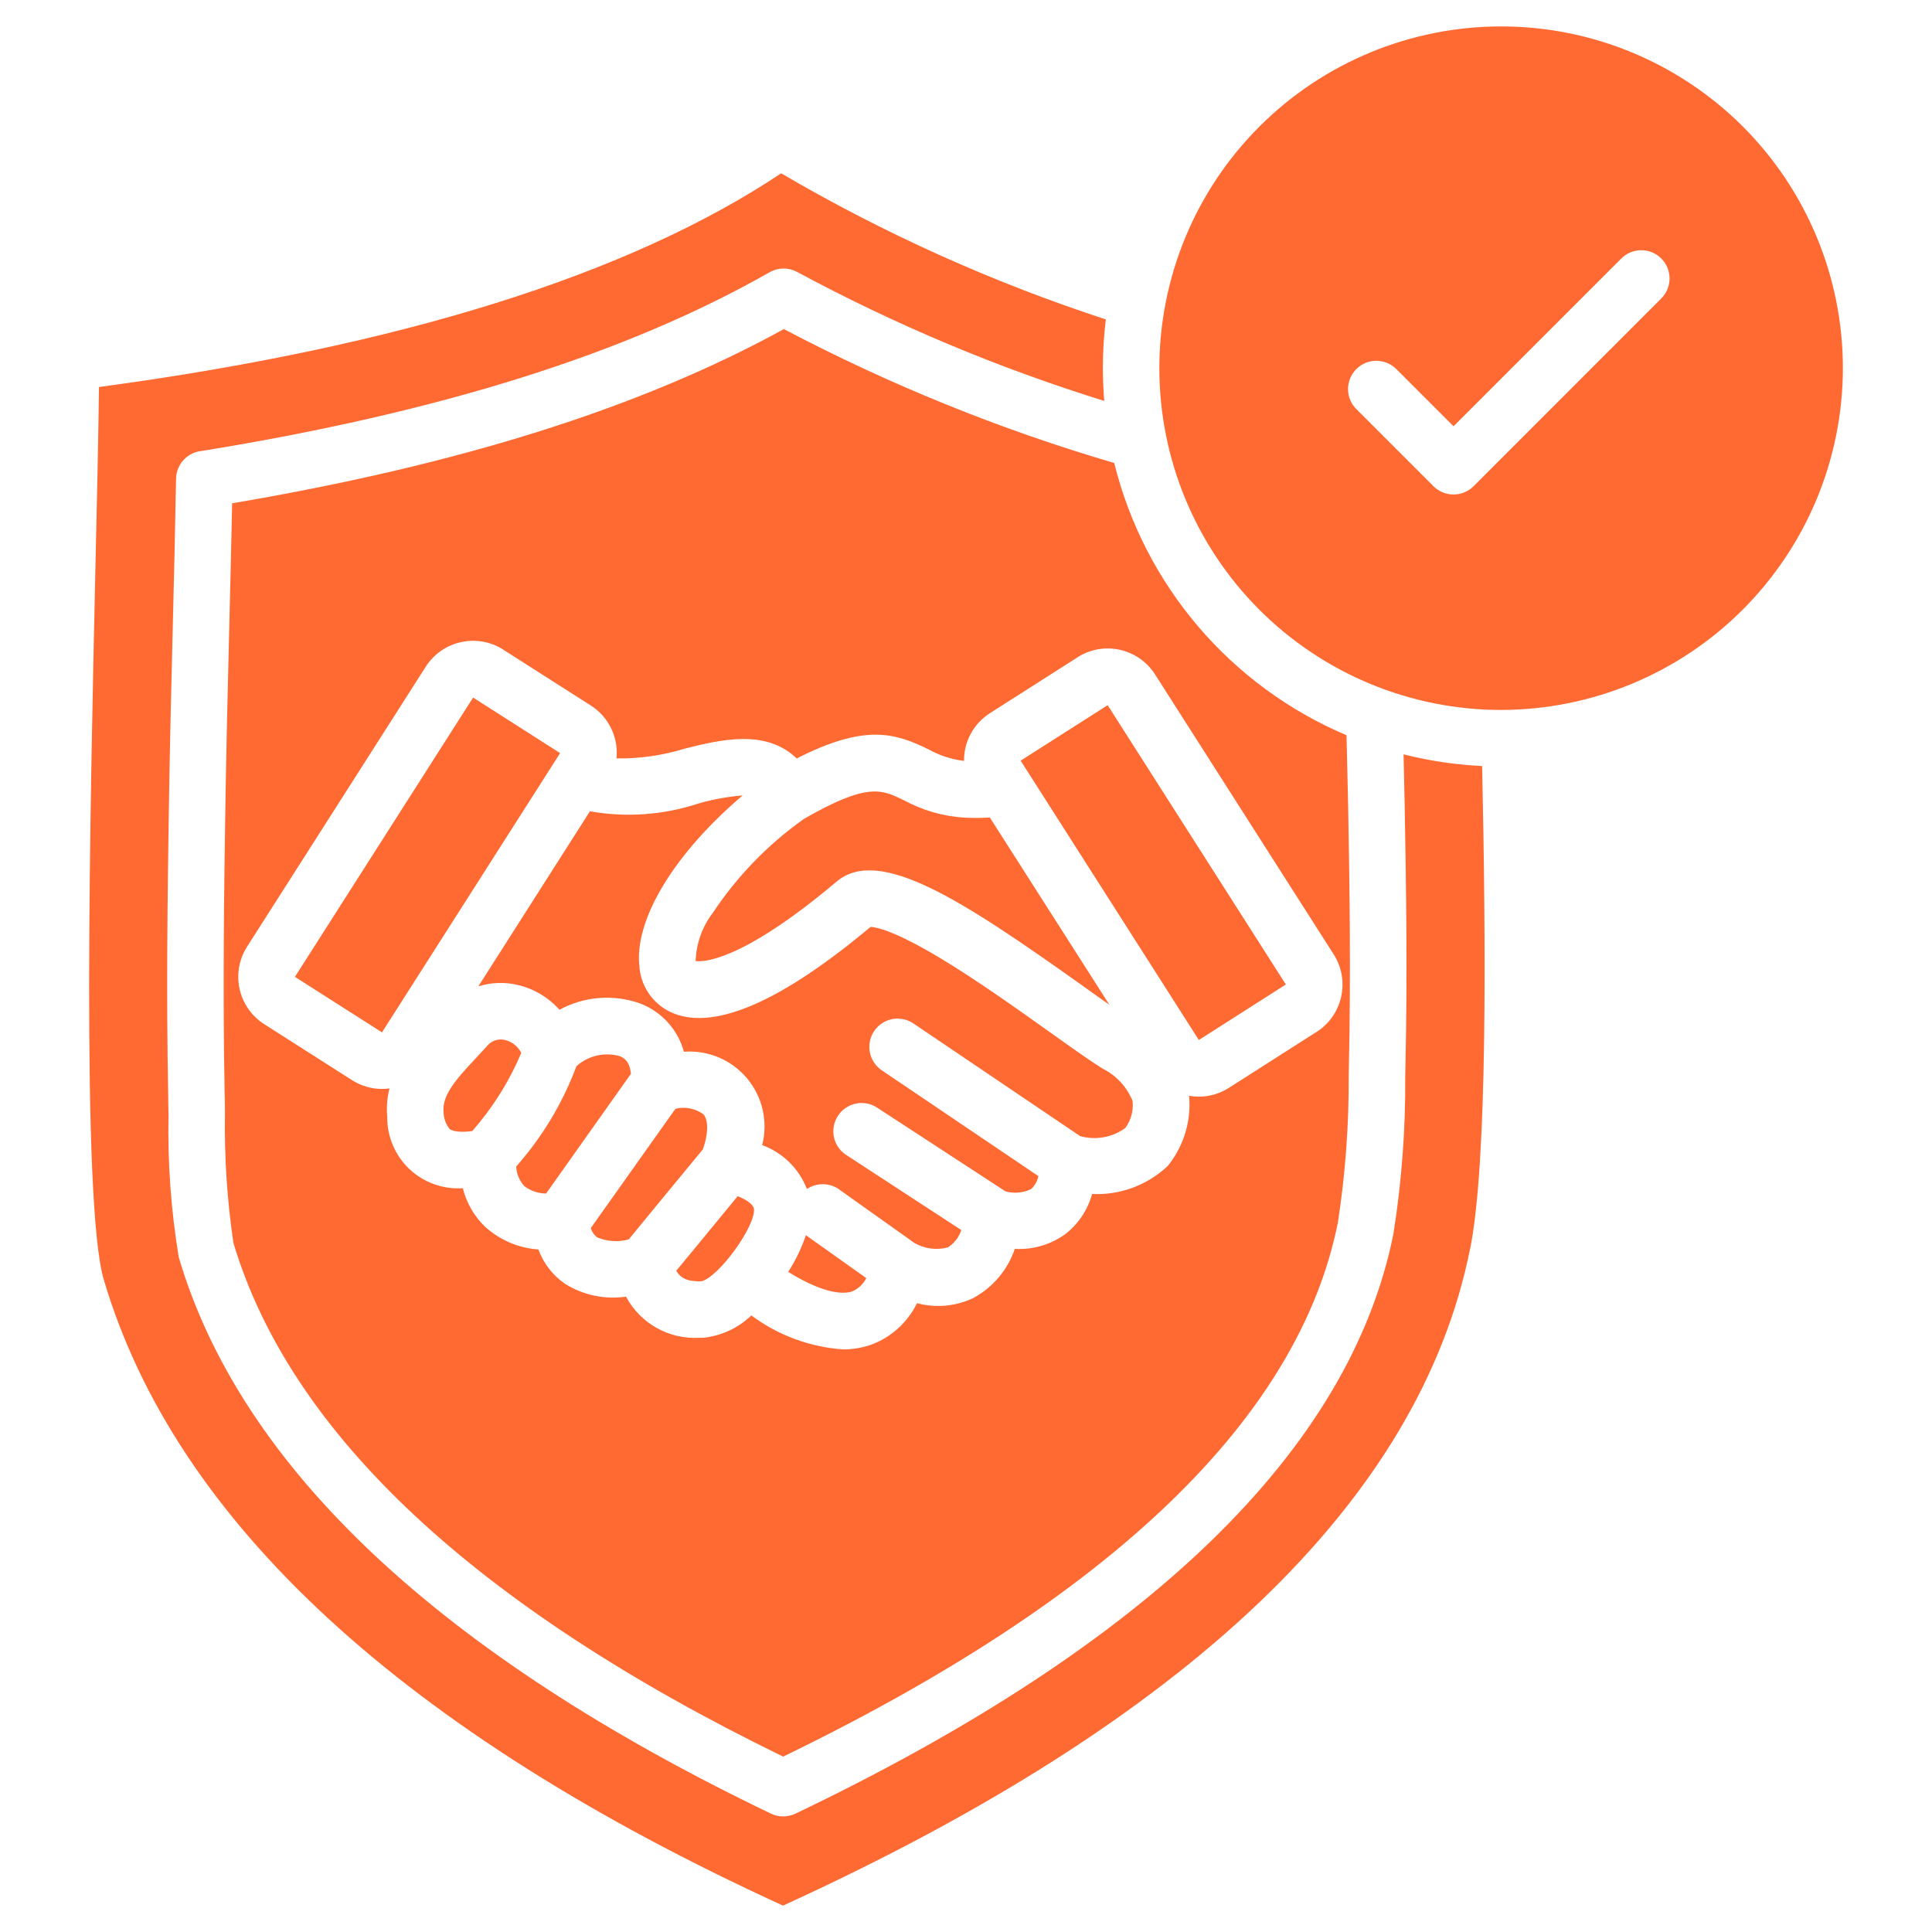 <?xml version="1.0" encoding="UTF-8"?>
<svg width="1200pt" height="1200pt" version="1.1" viewBox="0 0 1200 1200" xmlns="http://www.w3.org/2000/svg">
 <path d="m669.32 408.24-54.469 34.734c-7.781 5.016-13.312 12.844-15.281 21.891-0.562 2.531-0.797 5.109-0.797 7.734-7.828-0.938-15.375-3.375-22.266-7.266-20.812-10.172-39.422-15.75-81.656 5.766-19.219-18.656-47.766-11.531-69.656-6.094h0.047c-13.688 4.219-27.984 6.281-42.328 6.047 1.312-13.031-4.828-25.734-15.891-32.812l-54.469-34.734v-0.047c-16.266-10.312-37.781-5.531-48.141 10.688l-110.95 173.86c-10.359 16.266-5.578 37.781 10.688 48.141l54.469 34.734c5.578 3.562 12.047 5.484 18.656 5.484 1.547 0 3.094-0.094 4.641-0.328-1.453 5.766-1.922 11.672-1.406 17.578-0.141 12.234 4.828 23.953 13.641 32.391 8.859 8.391 20.812 12.75 33 12.047h0.328c2.297 9.188 7.125 17.531 13.969 24.047 9.141 8.203 20.719 13.125 32.953 13.969 3.141 8.578 8.859 15.938 16.312 21.188 11.344 7.172 24.844 10.031 38.109 8.109 8.906 16.688 26.719 26.672 45.609 25.547h2.391c11.203-1.172 21.703-6.047 29.859-13.875 16.547 12.328 36.328 19.641 56.906 21.094 5.859 0.047 11.672-0.938 17.203-2.812 12.562-4.547 22.875-13.828 28.781-25.875 11.672 3.094 24 1.969 34.922-3.188 12.141-6.562 21.375-17.484 25.828-30.562 11.25 0.656 22.312-2.625 31.453-9.234 8.062-6.281 13.828-15 16.547-24.844 16.875 0.797 33.375-5.109 45.891-16.406 1.078-0.938 1.969-2.016 2.766-3.188 8.812-11.906 12.938-26.672 11.578-41.438 1.969 0.375 4.031 0.562 6.047 0.562 6.609 0 13.078-1.875 18.656-5.438l54.469-34.781v0.047c16.219-10.359 21-31.922 10.688-48.141l-111-173.95c-10.406-16.219-31.922-21-48.141-10.641zm-108.19 88.641c11.719 6.422 24.656 10.172 37.922 10.969 5.25 0.281 10.5 0.234 15.75-0.094l74.25 116.3c-5.109-3.562-10.781-7.594-16.781-11.906-75.141-53.484-126.28-86.812-152.68-64.547-59.625 50.297-83.344 49.922-87.516 49.312 0.328-10.828 4.078-21.328 10.688-29.953 15.094-22.734 34.266-42.516 56.531-58.312 39.469-22.688 48.328-18.328 61.734-11.766zm-323.9 144.32-54.047-34.453 110.67-173.48 54.047 34.5-110.67 173.48zm38.25 49.453c-0.891-10.312 7.359-19.875 20.016-33.328 2.531-2.672 4.969-5.344 7.312-7.922h-0.047c2.719-3.141 6.984-4.453 11.016-3.422 4.312 1.078 7.969 3.984 9.984 7.969-7.453 17.719-17.766 34.125-30.422 48.562-9.469 1.312-13.078-0.562-14.016-1.219-2.484-3.047-3.797-6.797-3.797-10.688zm45.141 33.891c16.172-18.281 28.875-39.422 37.406-62.297 7.266-6.562 17.391-8.906 26.812-6.281 1.828 0.703 6.281 2.484 7.031 11.016l-52.688 74.344c-4.922-0.047-9.703-1.688-13.594-4.688-3-3.328-4.734-7.547-4.969-12zm50.156 43.875h-0.047c-1.828-1.453-3.141-3.422-3.797-5.625l52.594-74.109c6.047-1.5 12.422-0.234 17.438 3.469 2.484 2.953 3.609 10.125-0.375 21.703-13.641 16.547-24.516 29.766-32.578 39.516-5.859 7.125-10.5 12.75-13.453 16.406h0.047c-6.609 1.875-13.594 1.359-19.875-1.312zm64.734 27.422c-8.016 0.188-12.516-1.547-15.469-6.562l11.156-13.5c6.938-8.438 15.938-19.359 27-32.812 5.719 2.297 9.328 4.969 10.078 7.594 1.5 10.5-21.938 42.938-32.766 45.328zm93.797 6.281c-4.219 1.453-15.797 2.672-39.703-12.094h-0.047c4.594-7.125 8.297-14.812 11.016-22.875l0.234 0.234 37.219 26.438h0.047c-1.828 3.75-4.969 6.703-8.812 8.297zm169.74-101.53h-0.047c-8.109 5.906-18.469 7.781-28.125 5.062l-103.36-69.844c-3.844-2.672-8.625-3.703-13.219-2.859-4.641 0.891-8.719 3.562-11.344 7.453s-3.562 8.672-2.672 13.266c0.938 4.594 3.656 8.672 7.594 11.25l97.078 65.578c-0.609 3.047-2.156 5.859-4.453 8.016-4.969 2.438-10.641 2.953-15.984 1.453l-79.359-51.75c-3.891-2.719-8.719-3.703-13.359-2.812-4.641 0.938-8.766 3.656-11.344 7.641s-3.469 8.812-2.438 13.453 3.938 8.625 7.969 11.109l71.109 46.406c-1.453 4.406-4.359 8.203-8.297 10.734-6.984 1.922-14.438 0.938-20.766-2.672l-46.875-33.328h0.047c-5.953-4.219-13.922-4.312-20.016-0.234-4.922-12.656-15-22.594-27.797-27.281 3.75-14.531 0.234-29.953-9.422-41.484-9.609-11.484-24.188-17.625-39.188-16.5-3.75-13.734-13.828-24.844-27.094-29.953-16.547-5.906-34.781-4.5-50.203 3.891-6.844-7.688-15.891-13.078-25.922-15.422-8.109-1.922-16.547-1.594-24.469 0.891l69.328-108.75c22.453 3.984 45.562 2.344 67.219-4.781 9-2.625 18.234-4.312 27.609-5.062-42.75 36.375-68.016 77.859-63.984 107.3h-0.047c1.312 12.703 9.609 23.578 21.516 28.219 26.203 10.125 67.219-8.016 121.97-53.859 3.188 0.094 14.297 1.969 43.266 19.359 22.406 13.453 47.531 31.359 67.734 45.75 13.641 9.703 25.453 18.141 33.656 23.25l0.047-0.047c8.203 4.219 14.578 11.25 18.047 19.781 0.656 5.953-0.938 11.953-4.5 16.781zm45.562-54.656-110.67-173.48 54.047-34.453 110.67 173.48-54.047 34.5zm91.734-189.32c0.422 16.453 0.75 30.938 1.031 44.766 0.938 50.672 1.641 105.05 0.469 159.66l-0.141 6.891v-0.047c0.188 30.609-2.062 61.125-6.703 91.359-24.234 121.22-140.16 232.78-344.58 331.82-191.06-93.094-305.95-200.39-341.44-319.08-3.938-26.625-5.719-53.578-5.25-80.484 0-4.312-0.094-8.297-0.188-11.812-1.219-61.781-0.422-124.13 0.422-177.71 0.562-36.234 1.453-73.172 2.344-108.89 0.656-26.391 1.312-53.531 1.875-80.484 141.61-24 253.97-59.438 342.66-108.19v-0.047c65.484 34.5 134.21 62.391 205.22 83.203 18.797 75.938 72.234 138.56 144.24 169.08zm76.734 319.13c-31.172 155.68-174.74 292.87-426.74 407.86-235.45-107.72-377.39-238.45-421.87-388.74-14.062-47.438-8.484-294.66-5.203-442.36 1.031-44.297 1.875-83.484 2.203-112.12 186.89-25.125 329.34-69.75 423.71-132.74 63.797 37.359 131.39 67.781 201.66 90.75-1.219 10.078-1.828 20.156-1.828 30.281 0 6.844 0.328 13.641 0.844 20.297v0.047c-66.047-20.531-129.94-47.344-190.82-80.156-5.344-2.859-11.766-2.766-17.016 0.234-89.25 50.766-205.03 87.141-353.9 111.19v-0.047c-8.391 1.359-14.625 8.578-14.766 17.109-0.562 31.594-1.312 63.75-2.109 94.875-0.891 35.812-1.781 72.797-2.344 109.17-0.844 53.906-1.641 116.62-0.422 178.97 0 3.469 0.094 7.406 0.188 11.625-0.609 29.719 1.5 59.438 6.328 88.734 0.094 0.281 0.141 0.609 0.234 0.844 38.766 130.36 162.42 246.37 367.6 344.9 2.344 1.172 4.969 1.734 7.594 1.734s5.203-0.562 7.594-1.688c219.66-105.05 344.72-226.26 371.48-360.28 5.109-32.25 7.547-64.875 7.312-97.547l0.141-6.844c1.219-55.266 0.469-110.06-0.469-161.06-0.188-10.219-0.422-20.812-0.703-32.25 15.984 4.031 32.344 6.469 48.797 7.266 2.297 106.69 3.516 245.26-7.453 300zm19.266-334.78c-56.297 0-110.25-22.406-150.1-62.203-39.797-39.797-62.156-93.797-62.156-150.1 0-56.297 22.359-110.3 62.203-150.1 39.797-39.797 93.797-62.156 150.1-62.156 56.297 0 110.25 22.359 150.1 62.156 39.797 39.797 62.156 93.797 62.156 150.1-0.047 56.297-22.453 110.25-62.25 150.05-39.797 39.797-93.75 62.156-150.05 62.25zm99.516-280.4c-3.281-3.328-7.734-5.156-12.422-5.156-4.641 0-9.141 1.828-12.422 5.156l-104.2 104.2-35.25-35.25c-3.281-3.422-7.781-5.344-12.516-5.438-4.734-0.047-9.281 1.828-12.609 5.156s-5.203 7.922-5.156 12.609c0.047 4.734 2.016 9.234 5.438 12.516l47.672 47.672c3.281 3.281 7.734 5.109 12.422 5.109 4.641 0 9.094-1.828 12.422-5.109l116.62-116.67c6.844-6.844 6.844-17.953 0-24.797z" fill="#ff6a33" fill-rule="evenodd"/>
</svg>
